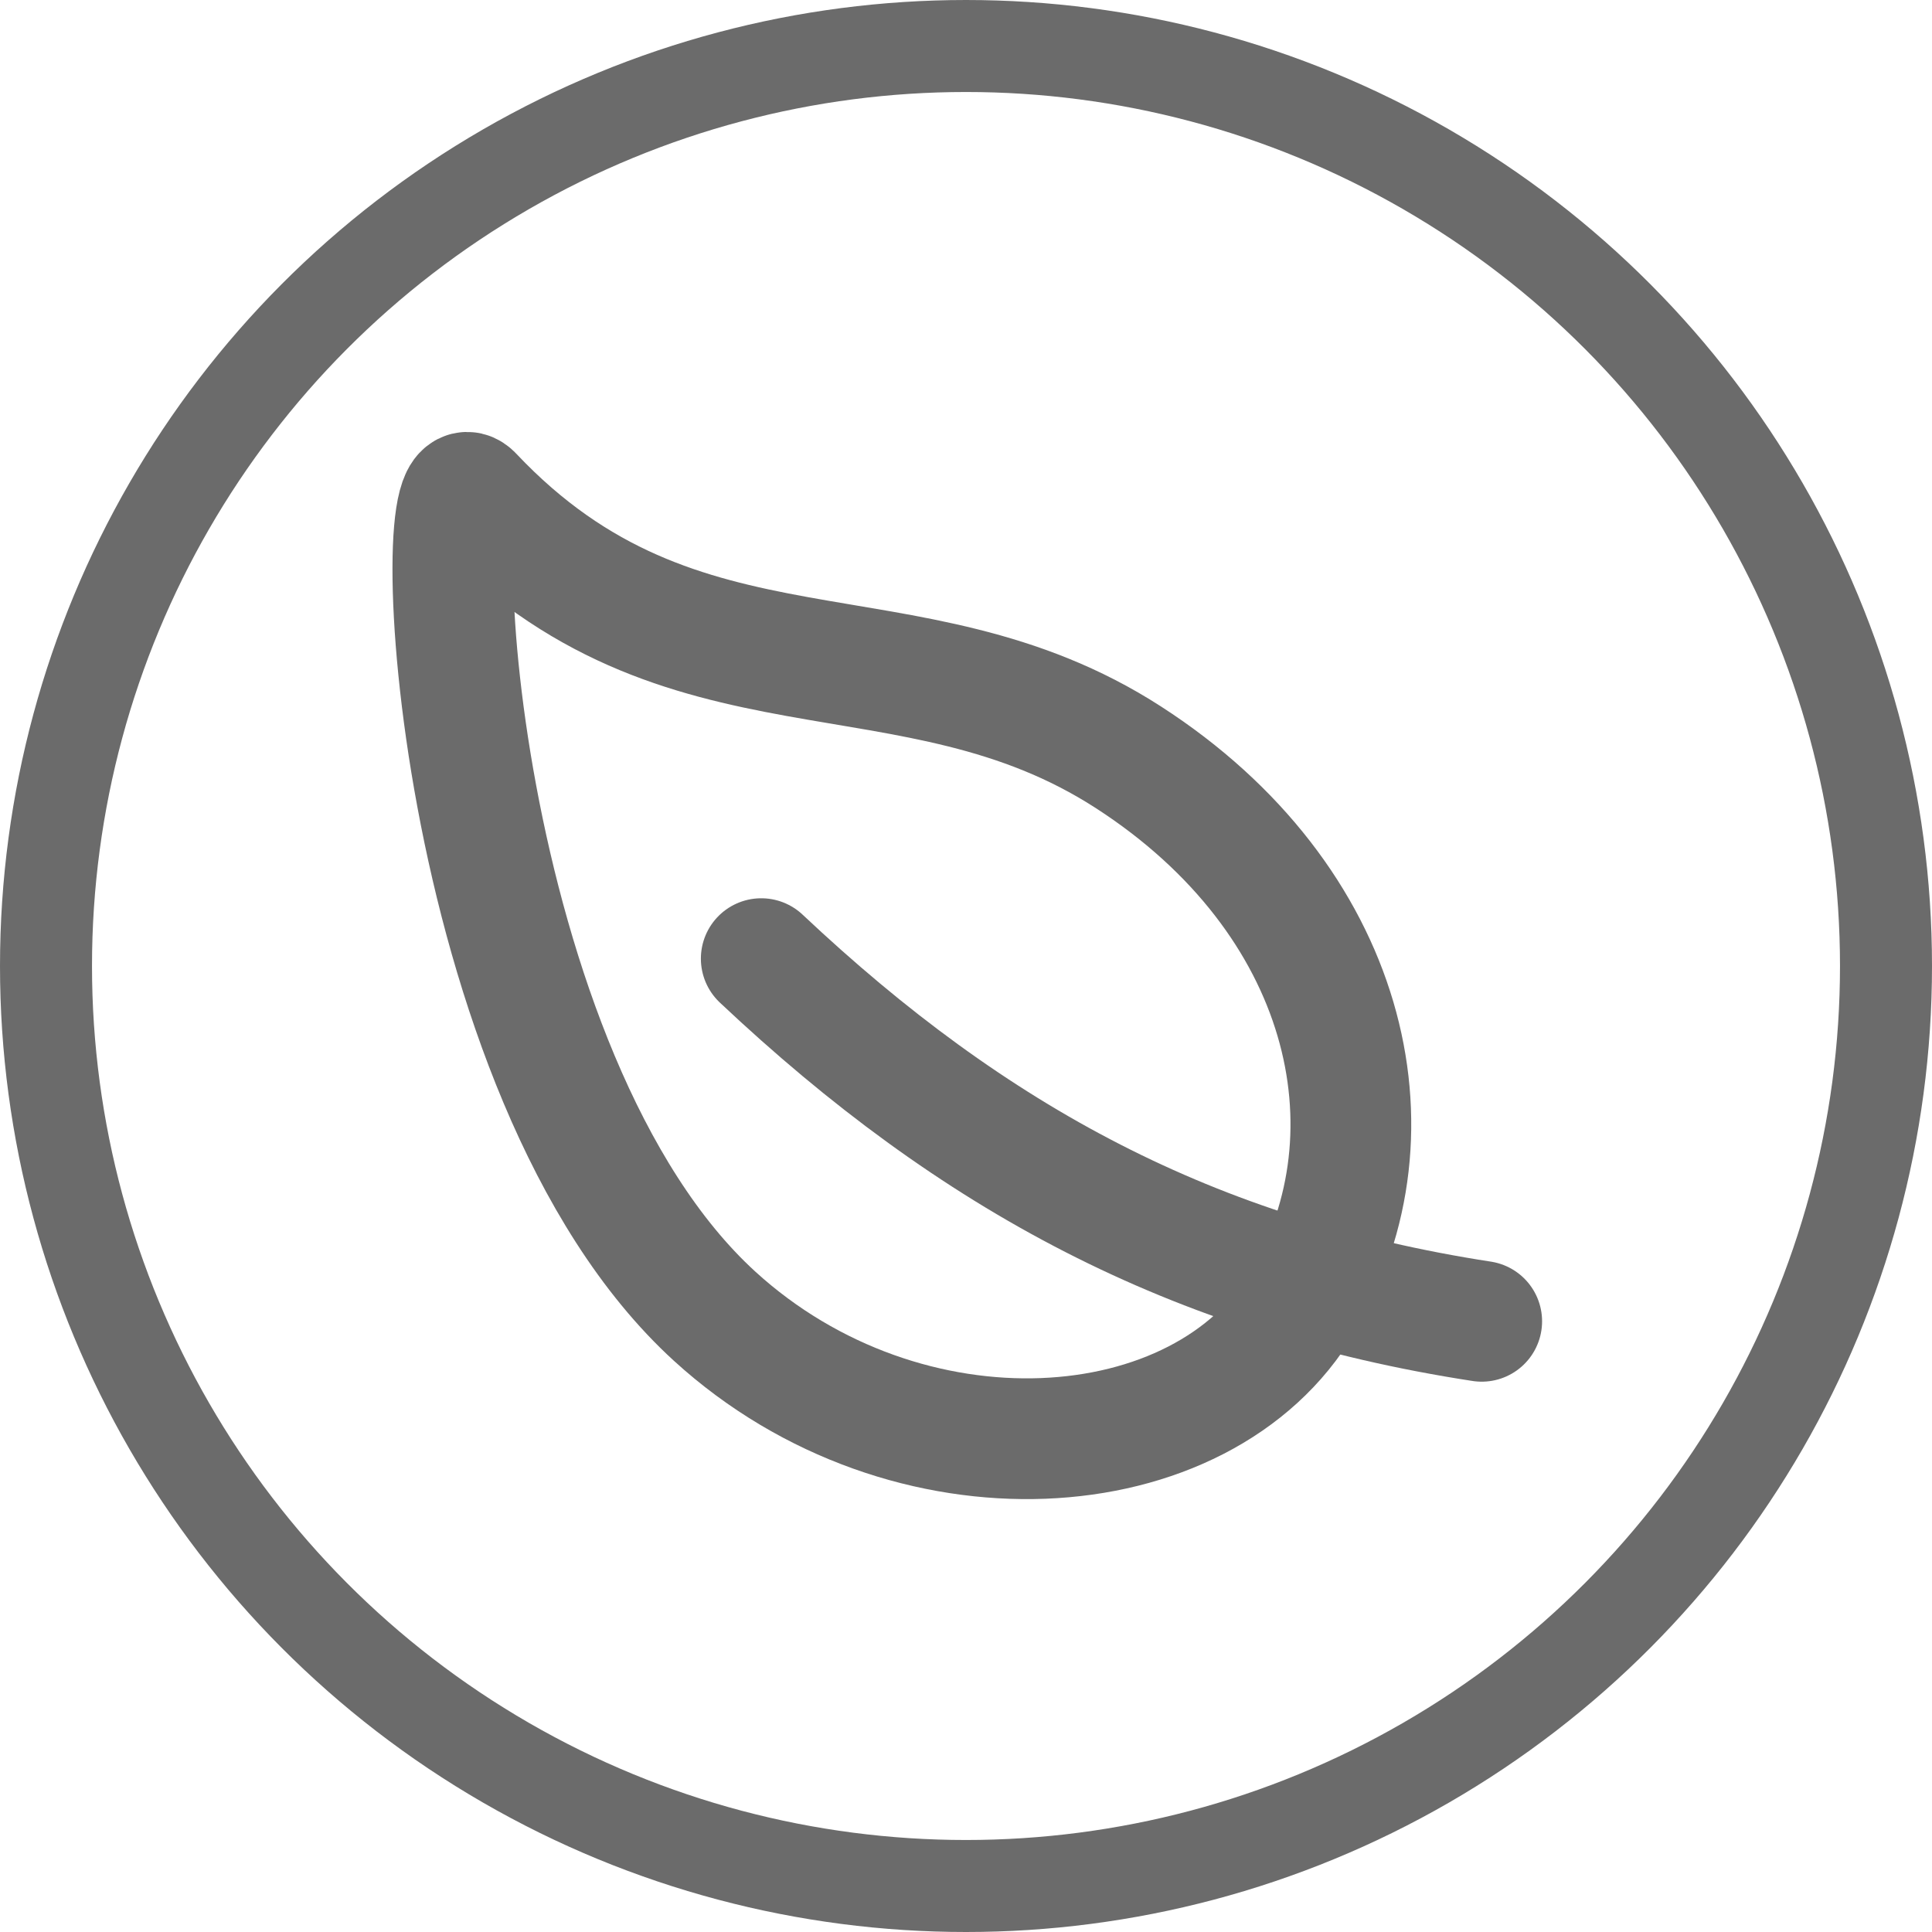 <svg width="42" height="42" viewBox="0 0 42 42" fill="none" xmlns="http://www.w3.org/2000/svg">
<circle cx="21" cy="21" r="20" stroke="#6B6B6B" stroke-width="2"/>
<path d="M24.534 16.465C19.767 13.385 14.832 15.596 10.273 10.768C9.211 9.642 9.828 23.4 15.535 28.613C19.707 32.421 26.149 31.996 28.322 28.296C30.494 24.595 29.302 19.544 24.534 16.465Z" stroke="#6B6B6B" stroke-width="2.625" stroke-linecap="round" stroke-linejoin="round"/>
<path d="M16.549 20.84C21.162 25.184 25.935 27.759 32.211 28.724" stroke="#6B6B6B" stroke-width="2.625" stroke-linecap="round" stroke-linejoin="round"/>
</svg>
